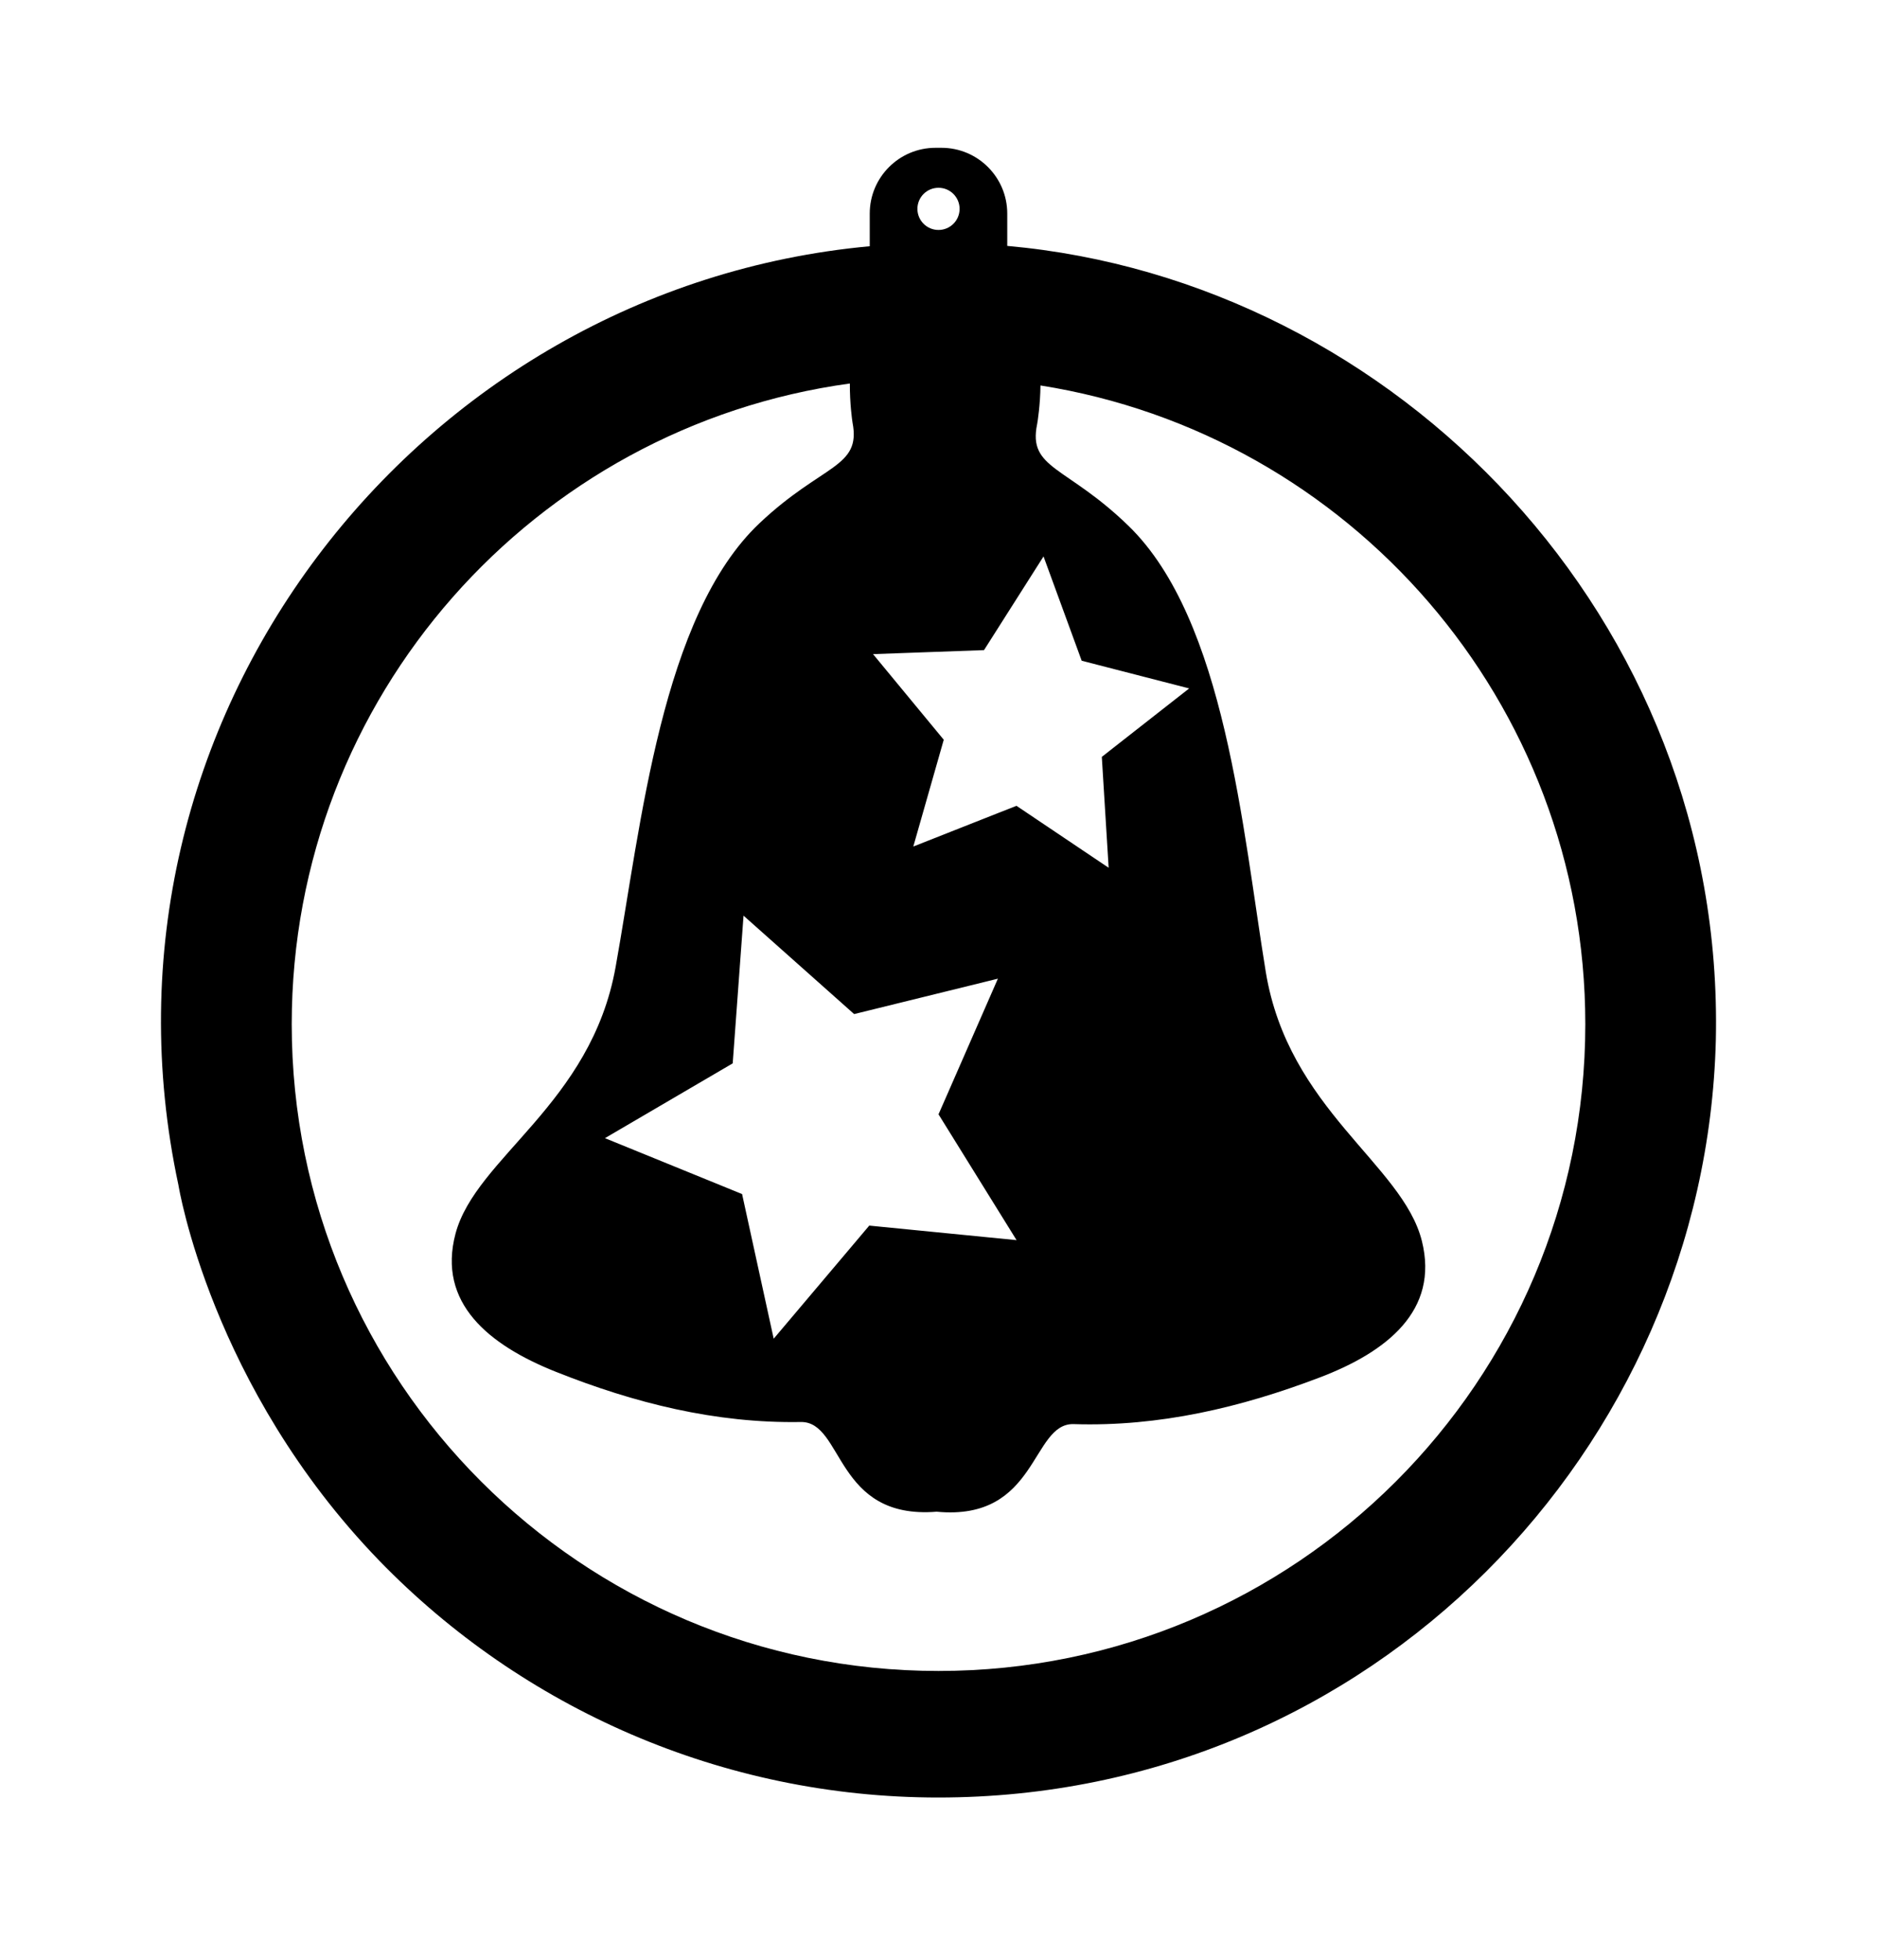 <?xml version="1.0" encoding="utf-8"?>
<!-- Generator: Adobe Illustrator 21.1.0, SVG Export Plug-In . SVG Version: 6.00 Build 0)  -->
<svg version="1.1" id="Слой_1" xmlns="http://www.w3.org/2000/svg" xmlns:xlink="http://www.w3.org/1999/xlink" x="0px" y="0px"
	 width="258.279px" height="269.602px" viewBox="0 0 258.279 269.602" style="enable-background:new 0 0 258.279 269.602;"
	 xml:space="preserve">
<path d="M138.6,33.83v-4.442c0-5.001-4.054-9.055-9.055-9.055h-0.812c-5.001,0-9.055,4.054-9.055,9.055v4.487
	C57.41,39.609,10.862,99.085,24.552,163.03c0,0,4.446,27.743,27.67,51.71c19.65,20.24,47.13,32.55,76.88,32.55
	c59.66,0,105.58-48.01,107-104.19C237.405,85.203,192.129,38.612,138.6,33.83z M152.552,119.38l-12.68-8.52
	c-1.947,0.76,0.279-0.117-14.2,5.6l4.19-14.69l-9.73-11.78c12.106-0.432,8.747-0.311,15.27-0.55c7.787-12.25,6.171-9.707,8.19-12.89
	l5.25,14.35l14.79,3.81c-12.624,9.888-10.973,8.593-12.02,9.42L152.552,119.38z M129.14,25.833c1.603,0,2.902,1.299,2.902,2.902
	s-1.299,2.902-2.902,2.902c-1.603,0-2.902-1.299-2.902-2.902S127.537,25.833,129.14,25.833z M137.312,134.64
	c-8.578,19.6-7.454,17.035-8.17,18.66l10.74,17.31l-20.27-2c-1.8,2.133,0.368-0.432-13.15,15.56l-4.35-19.9l-18.87-7.69
	c13.921-8.154,10.06-5.894,17.58-10.29c1.409-19.304,1.115-15.3,1.49-20.32l15.22,13.54L137.312,134.64z M129.142,229.88
	c-49.16,0-89-39.84-89-88.98c0-45,33.42-82.2,76.8-88.14c-0.02,2.67,0.31,5.05,0.37,5.39c1.2,6.24-4.13,5.65-12.78,13.81
	c-13.51,12.74-16.32,41.57-19.82,61.06c-3.376,18.895-19.215,26.188-22.03,36.69c-2.54,9.55,4.59,15.34,13.77,19
	c10.82,4.31,21.98,7.12,33.75,6.92c5.89-0.09,4.67,13.47,18.68,12.34c13.99,1.34,12.98-12.24,18.87-12.05
	c11.76,0.37,22.96-2.27,33.85-6.42c9.23-3.51,16.45-9.2,14.05-18.78c-2.652-10.566-18.375-18.082-21.48-37.02
	c-3.2-19.54-5.57-48.42-18.88-61.35c-8.54-8.3-13.87-7.79-12.58-14c0.07-0.35,0.43-2.68,0.46-5.32
	c42.48,6.72,74.97,43.5,74.97,87.87C218.142,190.04,178.292,229.88,129.142,229.88z"/>
</svg>
